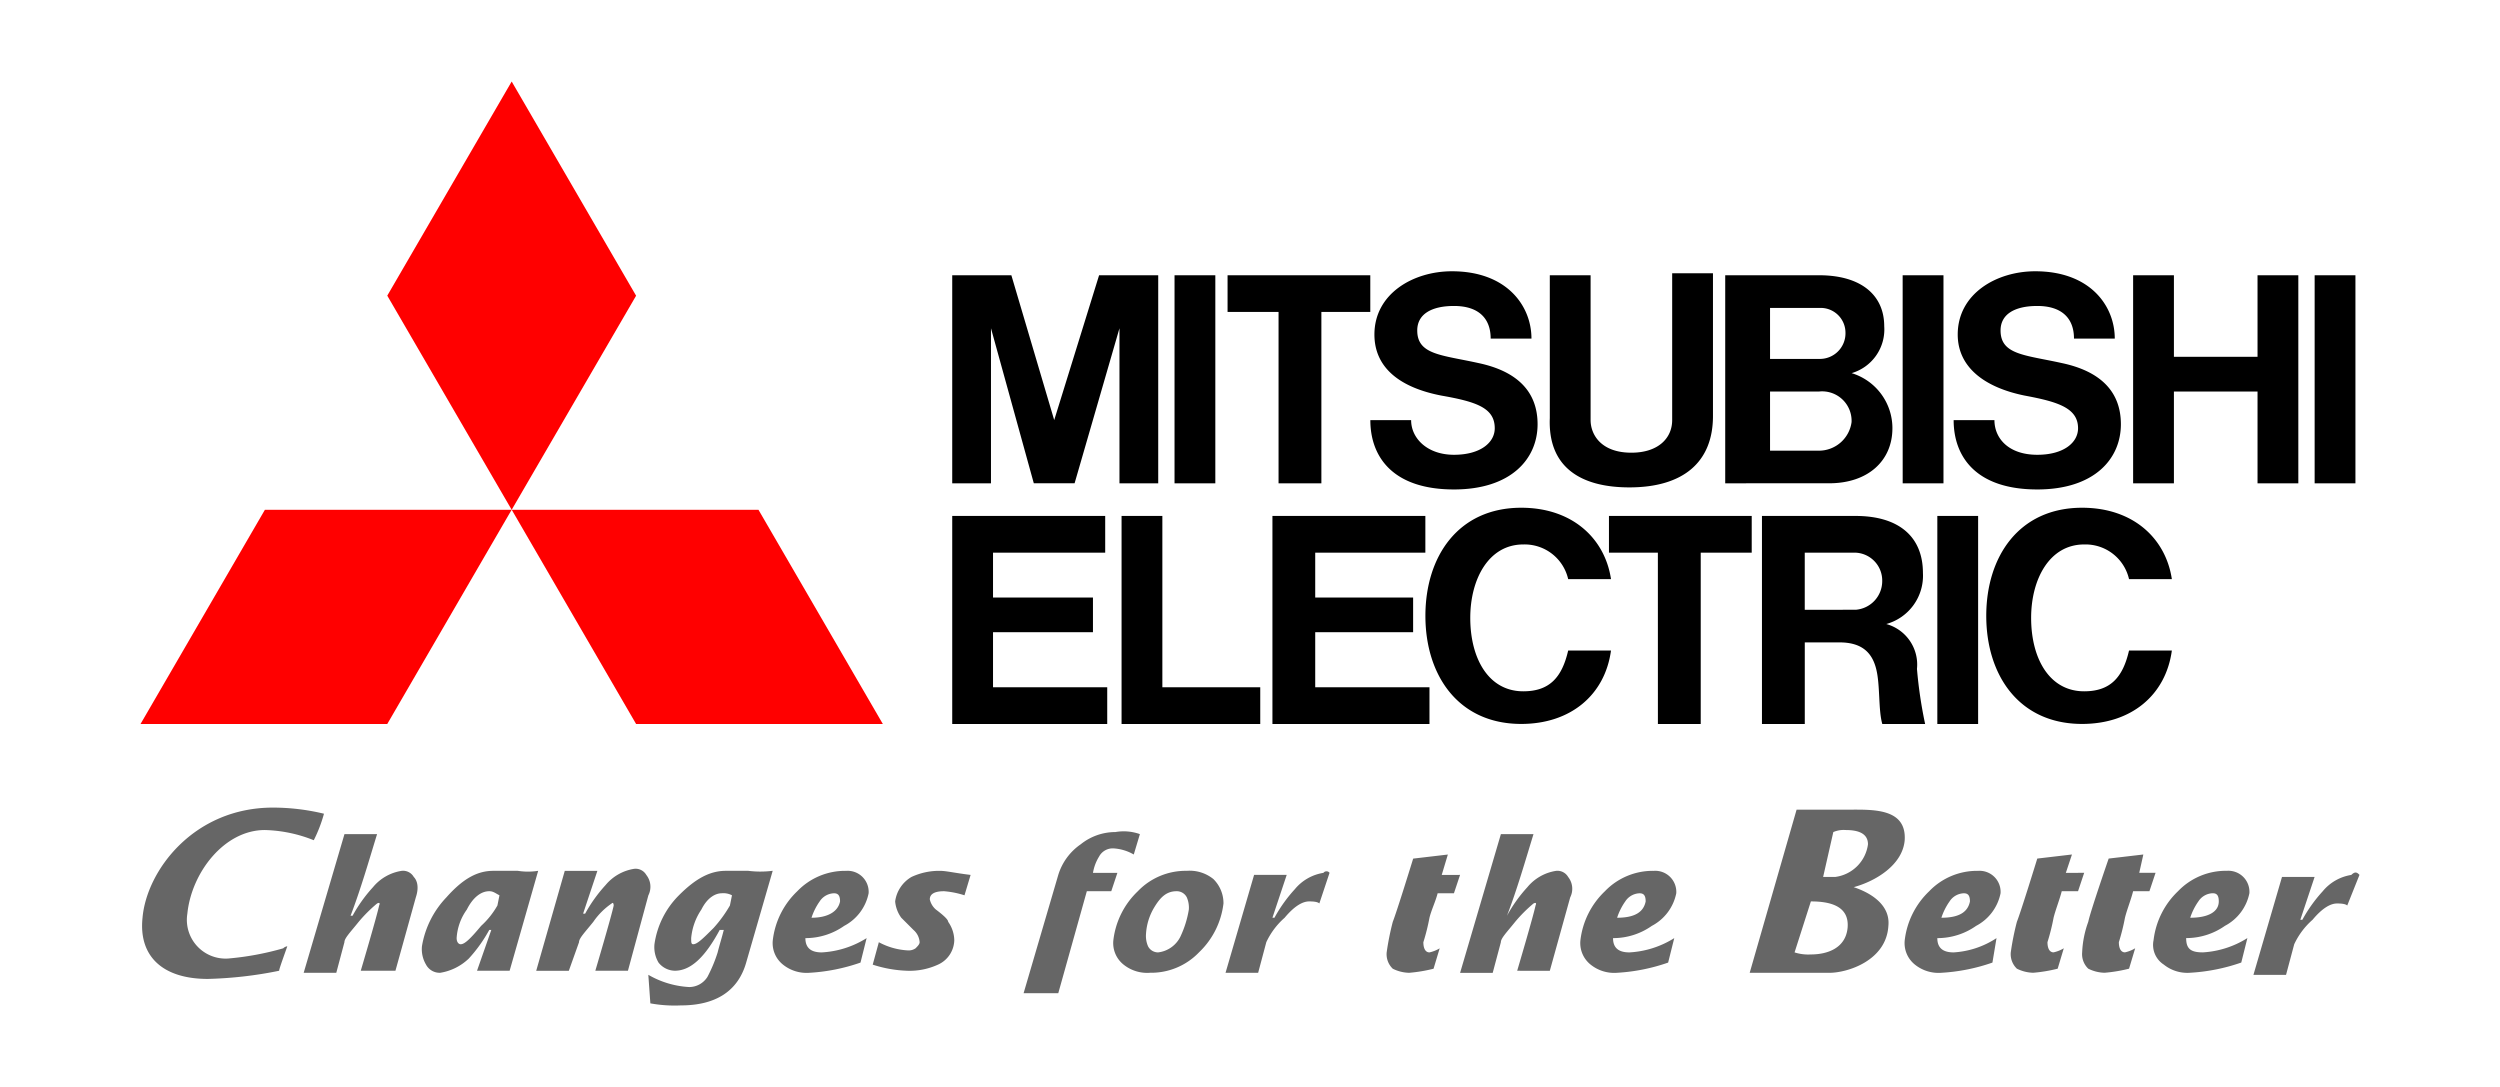 <?xml version="1.0" encoding="UTF-8"?> <svg xmlns="http://www.w3.org/2000/svg" id="Layer_1" data-name="Layer 1" viewBox="0 0 230 100"><defs><style>.cls-1{fill:#666;}.cls-2{fill:red;}</style></defs><g id="logo_pc"><path class="cls-1" d="M45.762,83.306a7.6,7.6,0,0,1-1.5,1.876c-.938,1.126-1.5,1.689-1.876,1.689-.188,0-.375-.188-.375-.563a4.979,4.979,0,0,1,.938-2.627c.563-1.126,1.313-1.689,2.064-1.689.375,0,.563.188.938.376Zm1.876-3.19H45.386c-1.5,0-2.814.75-4.315,2.439a8.534,8.534,0,0,0-2.252,4.5,2.791,2.791,0,0,0,.375,1.689,1.418,1.418,0,0,0,1.314.751,4.931,4.931,0,0,0,2.627-1.314,13.3,13.3,0,0,0,1.876-2.627H45.2L43.885,89.31h3l2.627-9.194A5.963,5.963,0,0,1,47.638,80.116Zm19.514,3.19a11.9,11.9,0,0,1-1.5,2.064c-.938.938-1.5,1.5-1.876,1.5-.188,0-.188-.188-.188-.563a5.586,5.586,0,0,1,.938-2.627c.563-1.126,1.314-1.5,1.877-1.5a1.688,1.688,0,0,1,.938.188Zm1.689-3.19H66.777c-1.5,0-2.815.75-4.316,2.252a7.928,7.928,0,0,0-2.251,4.5,2.791,2.791,0,0,0,.375,1.689,1.95,1.95,0,0,0,1.5.75c1.5,0,2.815-1.313,4.128-3.753h.375c-.187.751-.375,1.314-.563,2.064a13.508,13.508,0,0,1-.938,2.252,1.985,1.985,0,0,1-1.688.938,8.384,8.384,0,0,1-3.753-1.126l.187,2.627a12.407,12.407,0,0,0,2.815.188c3.19,0,5.254-1.313,6-3.94l2.44-8.444A8.888,8.888,0,0,1,68.841,80.116Zm5.817,4.316a5.609,5.609,0,0,1,.75-1.5,1.63,1.63,0,0,1,1.314-.75c.375,0,.563.188.563.75C77.1,83.869,76.159,84.432,74.658,84.432Zm.938,3.189c-.938,0-1.5-.375-1.5-1.313a6.176,6.176,0,0,0,3.565-1.126,4.358,4.358,0,0,0,2.252-3,1.937,1.937,0,0,0-2.064-2.064,6.1,6.1,0,0,0-4.5,1.876,7.409,7.409,0,0,0-2.251,4.5,2.523,2.523,0,0,0,.938,2.251,3.46,3.46,0,0,0,2.439.751,17.163,17.163,0,0,0,4.691-.938l.563-2.252A8.615,8.615,0,0,1,75.6,87.621Zm13.7-7.13-.563,1.877a8.252,8.252,0,0,0-1.877-.376c-.75,0-1.313.188-1.313.751a1.711,1.711,0,0,0,.563.938q1.125.844,1.126,1.126a3.028,3.028,0,0,1,.562,1.689,2.531,2.531,0,0,1-1.5,2.251,6.251,6.251,0,0,1-2.814.563,11.406,11.406,0,0,1-3.19-.563l.563-2.064a6.28,6.28,0,0,0,2.627.751,1.125,1.125,0,0,0,.75-.188c.188-.187.376-.375.376-.563a1.625,1.625,0,0,0-.563-1.126l-1.126-1.125a3,3,0,0,1-.563-1.5,3.086,3.086,0,0,1,1.5-2.251,6,6,0,0,1,2.627-.563c.563,0,1.313.188,2.815.375Zm15.574-3.753-.563,1.877a4.2,4.2,0,0,0-1.877-.563,1.417,1.417,0,0,0-1.313.75,4.118,4.118,0,0,0-.563,1.5H102.8l-.563,1.688H99.989l-2.627,9.382h-3.19l3.19-10.883a5.3,5.3,0,0,1,2.064-2.814,5.093,5.093,0,0,1,3.19-1.126A4.435,4.435,0,0,1,104.868,76.738Zm3.752,9.382a2.631,2.631,0,0,1-2.064,1.5,1.031,1.031,0,0,1-.938-.563,2.372,2.372,0,0,1-.188-1.125,5.327,5.327,0,0,1,.751-2.44c.563-.938,1.126-1.5,2.064-1.5a1.032,1.032,0,0,1,.938.563,2.376,2.376,0,0,1,.188,1.126A9.27,9.27,0,0,1,108.62,86.12Zm3-5.254a3.466,3.466,0,0,0-2.44-.75,6.1,6.1,0,0,0-4.5,1.876,7.411,7.411,0,0,0-2.252,4.5,2.526,2.526,0,0,0,.938,2.251,3.462,3.462,0,0,0,2.44.751,6.1,6.1,0,0,0,4.5-1.877,7.406,7.406,0,0,0,2.252-4.5A3.112,3.112,0,0,0,111.623,80.866Zm10.695-.562-.938,2.814c-.188-.188-.751-.188-.939-.188-.562,0-1.313.376-2.251,1.5a6.837,6.837,0,0,0-1.689,2.251l-.75,2.815h-3l2.627-9.007h3l-1.313,3.941h.188a13.264,13.264,0,0,1,1.876-2.627,4.263,4.263,0,0,1,2.627-1.5A.352.352,0,0,1,122.318,80.3Zm12.009.187-.563,1.689h-1.5c-.188.75-.563,1.5-.751,2.252a19.469,19.469,0,0,1-.563,2.251c0,.563.188.938.563.938a3.15,3.15,0,0,0,.938-.375l-.563,1.877a13.911,13.911,0,0,1-2.251.375,3.542,3.542,0,0,1-1.5-.375,1.847,1.847,0,0,1-.563-1.5,24.567,24.567,0,0,1,.563-2.814c.375-.938,1.876-5.817,1.876-5.817l3.19-.375-.563,1.876Zm14.448,3.941a5.609,5.609,0,0,1,.75-1.5,1.63,1.63,0,0,1,1.314-.75c.375,0,.563.188.563.75C151.214,83.869,150.464,84.432,148.775,84.432Zm1.126,3.189c-.939,0-1.5-.375-1.5-1.313a6.176,6.176,0,0,0,3.565-1.126,4.356,4.356,0,0,0,2.251-3,1.937,1.937,0,0,0-2.064-2.064,6.1,6.1,0,0,0-4.5,1.876,7.411,7.411,0,0,0-2.252,4.5,2.524,2.524,0,0,0,.939,2.251,3.458,3.458,0,0,0,2.439.751,17.177,17.177,0,0,0,4.691-.938l.563-2.252A8.618,8.618,0,0,1,149.9,87.621Zm28.708-3.189a5.644,5.644,0,0,1,.751-1.5,1.627,1.627,0,0,1,1.313-.75c.376,0,.563.188.563.75C181.049,83.869,180.3,84.432,178.609,84.432Zm1.126,3.189c-.938,0-1.5-.375-1.5-1.313a6.176,6.176,0,0,0,3.565-1.126,4.358,4.358,0,0,0,2.252-3,1.937,1.937,0,0,0-2.064-2.064,6.1,6.1,0,0,0-4.5,1.876,7.409,7.409,0,0,0-2.251,4.5,2.523,2.523,0,0,0,.938,2.251,3.46,3.46,0,0,0,2.439.751,17.163,17.163,0,0,0,4.691-.938l.375-2.252A8.034,8.034,0,0,1,179.735,87.621ZM191.744,80.3l-.563,1.688h-1.5c-.188.751-.563,1.689-.751,2.44a19.264,19.264,0,0,1-.563,2.251c0,.563.188.938.563.938a3.164,3.164,0,0,0,.939-.375l-.563,1.877a13.937,13.937,0,0,1-2.252.375,3.542,3.542,0,0,1-1.5-.375,1.85,1.85,0,0,1-.563-1.5,24.567,24.567,0,0,1,.563-2.814c.375-.938,1.876-5.817,1.876-5.817l3.19-.375-.563,1.689Zm6.567,0-.563,1.688h-1.5c-.187.751-.563,1.689-.75,2.44a19.678,19.678,0,0,1-.563,2.251c0,.563.187.938.563.938a3.161,3.161,0,0,0,.938-.375l-.563,1.877a13.92,13.92,0,0,1-2.252.375,3.542,3.542,0,0,1-1.5-.375,1.85,1.85,0,0,1-.563-1.5,9.271,9.271,0,0,1,.563-2.814c.188-.938,1.877-5.817,1.877-5.817l3.189-.375L196.81,80.3Zm3.19,4.128a5.614,5.614,0,0,1,.751-1.5,1.627,1.627,0,0,1,1.313-.75c.375,0,.563.188.563.75C204.128,83.869,203.19,84.432,201.5,84.432Zm1.126,3.189c-1.126,0-1.5-.375-1.5-1.313a6.176,6.176,0,0,0,3.565-1.126,4.361,4.361,0,0,0,2.252-3,1.937,1.937,0,0,0-2.064-2.064,6.1,6.1,0,0,0-4.5,1.876,7.409,7.409,0,0,0-2.251,4.5,2.15,2.15,0,0,0,.938,2.251,3.46,3.46,0,0,0,2.439.751,17.163,17.163,0,0,0,4.691-.938l.563-2.252A8.615,8.615,0,0,1,202.627,87.621ZM13.113,84.432c-.376,3.565,1.876,5.629,6,5.629a37.033,37.033,0,0,0,6.567-.751c0-.187.563-1.689.751-2.252a.652.652,0,0,0-.375.188,26.488,26.488,0,0,1-5.067.938,3.565,3.565,0,0,1-3.752-4.128c.375-3.752,3.377-7.693,7.13-7.693a12.894,12.894,0,0,1,4.5.938,13,13,0,0,0,.938-2.439,20.047,20.047,0,0,0-4.691-.563C17.8,74.3,13.488,80.116,13.113,84.432ZM166.6,82.93c1.689,0,3.566.376,3.378,2.44-.188,1.876-1.876,2.439-3.378,2.439a4.126,4.126,0,0,1-1.5-.188Zm2.064-6.379a2.378,2.378,0,0,1,1.126-.188c.938,0,2.064.188,2.064,1.314a3.491,3.491,0,0,1-3,3h-1.126ZM160.971,89.5h7.318c1.689,0,5.254-1.126,5.442-4.316.187-1.876-1.5-3-3.19-3.565,2.064-.563,4.5-2.064,4.691-4.316.187-3-3-2.814-5.254-2.814h-4.691Zm56.1-9.007-1.126,2.815c-.187-.188-.75-.188-.938-.188-.563,0-1.313.375-2.252,1.5a6.817,6.817,0,0,0-1.688,2.252l-.751,2.814h-3l2.627-9.006h3l-1.313,3.94h.187a13.326,13.326,0,0,1,1.877-2.627,4.268,4.268,0,0,1,2.626-1.5C216.7,80.116,216.887,80.3,217.075,80.491ZM57.77,89.31h-3s1.5-5.066,1.689-6c0,0,0-.376-.188-.188a6.441,6.441,0,0,0-1.688,1.689c-.751.938-1.314,1.5-1.314,1.876l-.938,2.627h-3l2.627-9.194h3l-1.314,3.94h.188a13.363,13.363,0,0,1,1.876-2.627,4.273,4.273,0,0,1,2.627-1.5,1.135,1.135,0,0,1,1.126.563,1.748,1.748,0,0,1,.188,1.877Zm-24.58,0s1.5-5.066,1.689-6c0,0,.187-.376-.188-.188A13.19,13.19,0,0,0,33,84.807c-.75.938-1.313,1.5-1.313,1.876L30.938,89.5h-3l3.753-12.76h3c-.751,2.44-1.5,5.067-2.439,7.506h.187a13.326,13.326,0,0,1,1.877-2.627,4.268,4.268,0,0,1,2.627-1.5,1.133,1.133,0,0,1,1.125.563c.188.187.563.75.188,1.876L36.38,89.31Zm106.391,0s1.5-5.066,1.688-6c0,0,.188-.376-.187-.188a13.122,13.122,0,0,0-1.689,1.689c-.751.938-1.314,1.5-1.314,1.876l-.75,2.815h-3l3.752-12.76h3c-.751,2.44-1.5,5.067-2.44,7.506a13.326,13.326,0,0,1,1.877-2.627,4.268,4.268,0,0,1,2.627-1.5,1.136,1.136,0,0,1,1.126.563,1.748,1.748,0,0,1,.187,1.876l-1.876,6.755Z"></path><path class="cls-2" d="M35.629,66.606h-22.7L24.371,46.9h22.7Zm22.892,0h22.7L69.779,46.9h-22.7Zm0-39.4L47.075,7.5,35.629,27.2,47.075,46.9Z"></path><path d="M91.358,58.162h9.194v-3.19H91.358V50.844h10.32V47.467H87.605V66.606h14.26V63.228H91.358ZM91.17,30.2l3.94,14.261h3.753L102.991,30.2V44.465h3.565V25.326h-5.441L96.987,38.648,93.046,25.326H87.605V44.465H91.17Zm83.874-4.878H178.8V44.465h-3.753Zm3.19,22.141h3.753V66.606h-3.753Zm34.713-22.141H216.7V44.465h-3.753Zm-104.89,0h3.753V44.465h-3.753Zm99.636,7.505H200V25.326h-3.753V44.465H200V36.021h7.693v8.444h3.753V25.326h-3.753ZM117.627,44.465h3.94V28.7h4.5V25.326H112.936V28.7h4.691Zm34.9,22.141h3.94V50.844h4.691V47.467H148.024v3.377h4.5ZM149.9,44.84c4.878,0,7.693-2.252,7.693-6.567V25.138h-3.753v13.51c0,1.689-1.313,3-3.753,3-2.814,0-3.752-1.689-3.752-3V25.326h-3.753V38.46C142.4,42.964,145.4,44.84,149.9,44.84ZM121,58.162h9.007v-3.19H121V50.844h10.133V47.467H117.064V66.606h14.448V63.228H121Zm41.844-13.7h5.441c3.565,0,5.817-2.064,5.817-5.067a5.29,5.29,0,0,0-3.753-5.066,4.188,4.188,0,0,0,3-4.315c0-2.815-2.064-4.691-6-4.691H158.72V44.465Zm4.5-3h-4.5V36.021h4.5a2.709,2.709,0,0,1,3,2.815A3.032,3.032,0,0,1,167.351,41.462Zm.188-13.134a2.281,2.281,0,0,1,2.251,2.251,2.356,2.356,0,0,1-2.439,2.44h-4.5V28.328Zm6,29.084a4.612,4.612,0,0,0,3.378-4.691c0-3.378-2.252-5.254-6.193-5.254H162.1V66.606h3.94V59.1h3.19c2.064,0,3,.939,3.378,2.44s.187,3.752.563,5.066h3.94a40.993,40.993,0,0,1-.75-5.066A3.869,3.869,0,0,0,173.543,57.412ZM166.037,56.1V50.844h4.5a2.565,2.565,0,0,1,2.627,2.627,2.642,2.642,0,0,1-2.44,2.627Zm-59.1-8.631h-3.753V66.606h12.759V63.228h-9.006ZM132.638,36.4c3.19.563,4.879,1.126,4.879,3,0,1.314-1.314,2.44-3.753,2.44s-3.941-1.5-3.941-3.19h-3.752c0,3.377,2.064,6.38,7.693,6.38,5.254,0,7.693-2.815,7.693-6,0-3-1.876-4.878-5.442-5.629-3.377-.751-5.629-.751-5.629-3,0-1.5,1.314-2.252,3.378-2.252,2.251,0,3.377,1.126,3.377,3h3.753c0-3-2.252-6.192-7.318-6.192-3.565,0-7.13,2.064-7.13,5.817C126.446,33.769,128.7,35.646,132.638,36.4Zm53.664,0c3,.563,4.879,1.126,4.879,3,0,1.314-1.313,2.44-3.753,2.44-2.627,0-3.94-1.5-3.94-3.19h-3.753c0,3.377,2.064,6.38,7.693,6.38,5.254,0,7.693-2.815,7.693-6,0-3-1.876-4.878-5.441-5.629-3.378-.751-5.629-.751-5.629-3,0-1.5,1.313-2.252,3.377-2.252,2.252,0,3.378,1.126,3.378,3h3.752c0-3-2.251-6.192-7.317-6.192-3.566,0-7.131,2.064-7.131,5.817C180.11,33.769,182.55,35.646,186.3,36.4Z"></path><path d="M140.143,63.6c-3.189,0-4.878-3-4.878-6.755,0-3.565,1.689-6.755,4.878-6.755a4.107,4.107,0,0,1,4.129,3.19h3.94c-.563-3.753-3.565-6.568-8.256-6.568-5.817,0-8.819,4.5-8.819,9.945s3,9.945,8.819,9.945c4.5,0,7.693-2.627,8.256-6.755h-3.94C143.709,62.29,142.583,63.6,140.143,63.6Zm51.6,0c-3.19,0-4.879-3-4.879-6.755,0-3.565,1.689-6.755,4.879-6.755a4.107,4.107,0,0,1,4.128,3.19h3.94c-.563-3.753-3.565-6.568-8.256-6.568-5.817,0-8.819,4.5-8.819,9.945s3,9.945,8.819,9.945c4.5,0,7.693-2.627,8.256-6.755h-3.94C195.309,62.29,194.183,63.6,191.744,63.6Z"></path></g></svg> 